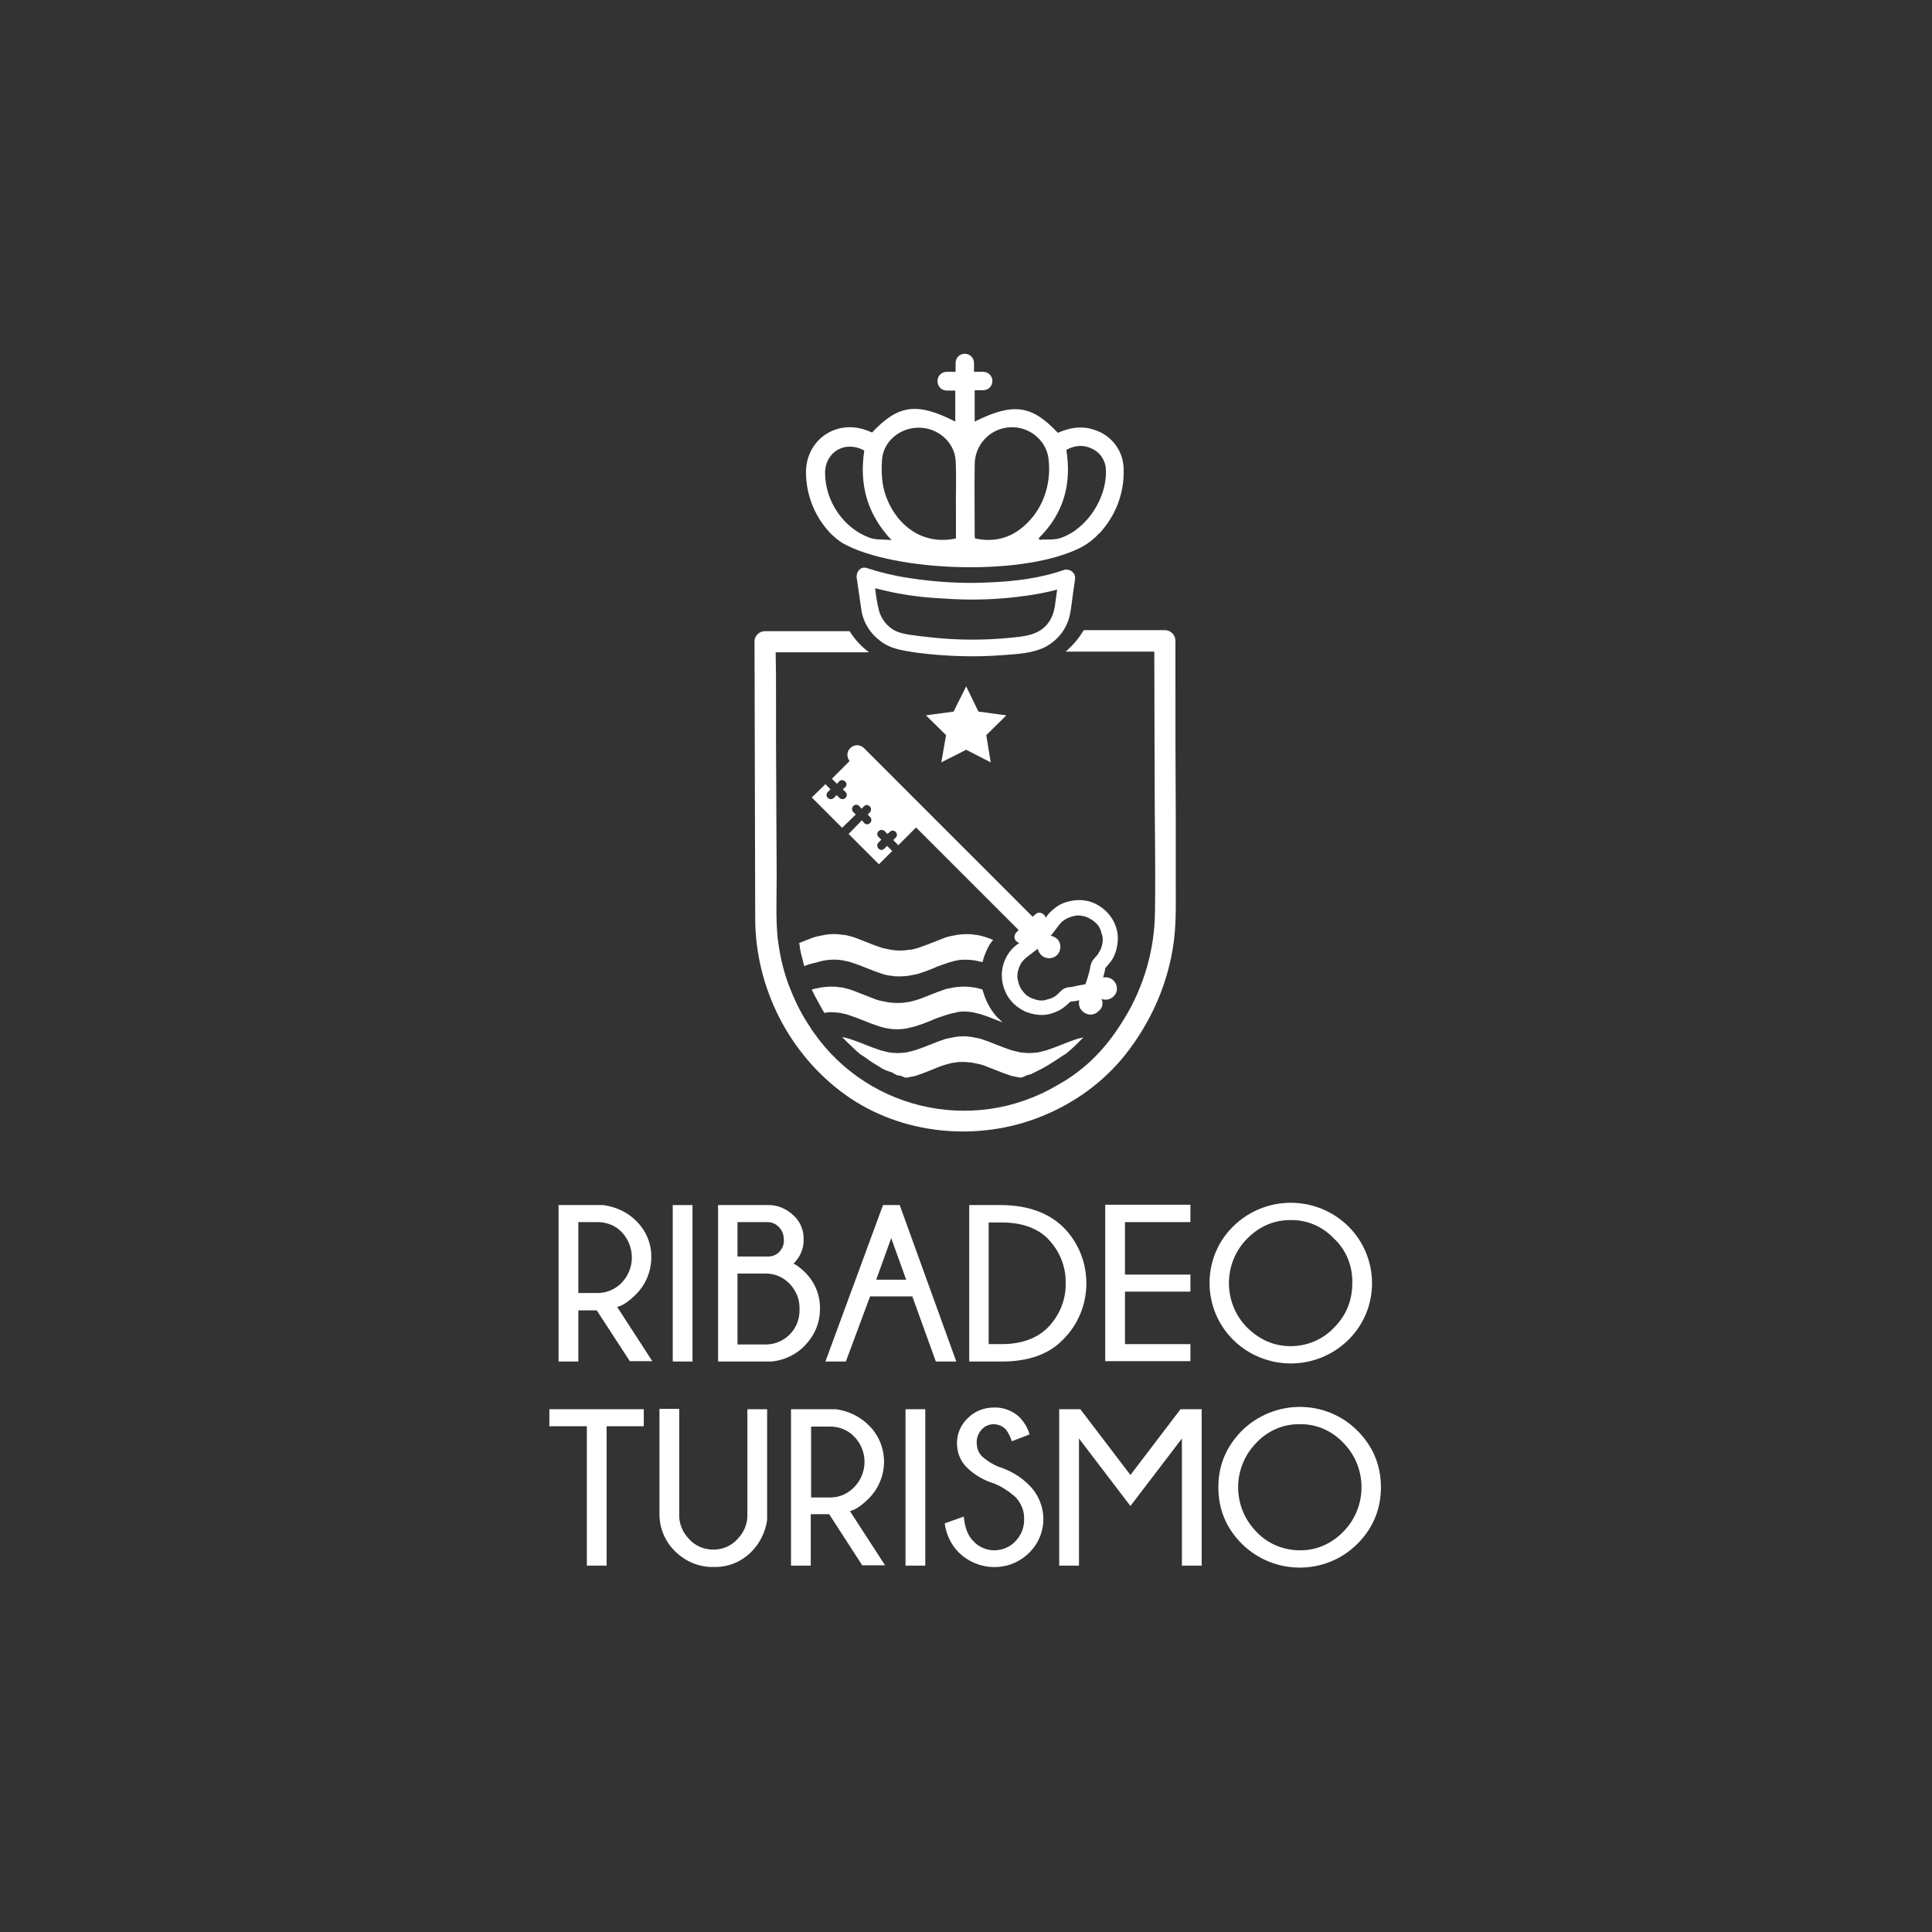 <?xml version="1.0" encoding="utf-8"?>
<!-- Generator: Adobe Illustrator 24.2.3, SVG Export Plug-In . SVG Version: 6.00 Build 0)  -->
<!DOCTYPE svg PUBLIC "-//W3C//DTD SVG 1.1//EN" "http://www.w3.org/Graphics/SVG/1.1/DTD/svg11.dtd">
<svg version="1.1" id="Layer_1" xmlns:x="http://ns.adobe.com/Extensibility/1.0/" xmlns:i="http://ns.adobe.com/AdobeIllustrator/10.0/" xmlns:graph="http://ns.adobe.com/Graphs/1.0/"
	 xmlns="http://www.w3.org/2000/svg" xmlns:xlink="http://www.w3.org/1999/xlink" x="0px" y="0px" viewBox="0 0 566.9 566.9"
	 style="enable-background:new 0 0 566.9 566.9;" xml:space="preserve">
<rect x="0" y="0" width="566.9" height="566.9" fill="#333333" stroke="none"/>
<style type="text/css">
	.st0{fill:#FFFFFF;}
	.st1{fill-rule:evenodd;clip-rule:evenodd;fill:#FFFFFF;}
</style>
<g id="LOGO">
	<path class="st0" d="M323.2,293.1c1.7,0.7,3.6-0.2,4.3-1.8c0.7-1.7-0.2-3.6-1.8-4.3c-0.6-0.2-1.3-0.3-2-0.2
		c0.2-0.9,0.5-1.7,0.6-2.6v-0.1l0.5-0.6c0.9-1,1.7-2,2.2-3.2c0.6-1.4,0.9-2.9,1-4.4c0.2-4.3-2.2-8.3-6-10.4c-2.4-1.4-5.3-1.7-8-1.1
		c-1.4,0.3-2.8,0.8-4,1.7c-0.7,0.5-1.4,1.1-2,1.7c-0.5,0.5-0.8,1-1.2,1.5c-0.1-0.4-0.2-0.7-0.5-0.9c-0.8-0.8-1.9-0.8-2.6,0L303,269
		l-49.5-49.5c-1.1-1.1-2.9-1.1-4,0l0,0c-1.1,1.1-1.1,2.7-0.2,3.8l-5.2,5.2l1.5,1.5l0.7-0.8c0.5-0.4,1.1-0.4,1.5,0l0.2,0.1
		c0.5,0.5,0.5,1.3,0,1.7l-0.7,0.6l0.8,0.8c0.5,0.5,0.5,1.2,0,1.7c-0.5,0.5-1.2,0.5-1.7,0.1c0,0,0,0-0.1-0.1l-0.8-0.8l-0.8,0.8
		c-0.5,0.5-1.2,0.5-1.7,0.1c0,0,0,0-0.1-0.1l0,0c-0.5-0.5-0.5-1.2,0-1.7l0.8-0.8l-1.5-1.5l-4,3.9l8.9,8.9l4-3.9l-0.7-0.7
		c-0.5-0.5-0.5-1.2-0.1-1.7c0,0,0,0,0.1-0.1c0.5-0.5,1.2-0.5,1.7,0l0.7,0.8l0.7-0.7c0.5-0.5,1.1-0.5,1.6-0.1l0.1,0.1l0,0
		c0.5,0.5,0.5,1.2,0.1,1.7c0,0,0,0-0.1,0.1l-0.6,0.6l0.7,0.7c0.5,0.5,0.5,1.2,0.1,1.7c0,0,0,0-0.1,0.1c-0.5,0.5-1.3,0.5-1.7,0
		l-0.7-0.8l-3.9,4l8.9,8.9l3.9-3.9l-1.5-1.5l-0.8,0.8c-0.5,0.5-1.1,0.5-1.6,0.1l-0.1-0.1l0,0c-0.5-0.5-0.5-1.2-0.1-1.7
		c0,0,0,0,0.1-0.1l0.8-0.8l-0.8-0.8c-0.5-0.5-0.5-1.1-0.1-1.6l0.1-0.1c0.5-0.5,1.2-0.5,1.7-0.1c0,0,0,0,0.1,0.1l0.8,0.8l0.7-0.6
		c0.5-0.5,1.1-0.5,1.6-0.1l0.1,0.1l0,0c0.5,0.5,0.5,1.1,0.1,1.6l-0.1,0.1l-0.7,0.7l1.5,1.5l5.2-5.2l30.1,30.1l-0.7,0.7
		c-0.7,0.8-0.7,1.9,0,2.6c0.3,0.2,0.6,0.4,0.9,0.5c-2.3,1.4-3.9,3.7-4.7,6.3c-0.8,2.7-0.5,5.7,0.7,8.2c1.1,2.5,3.2,4.4,5.7,5.6
		c1.4,0.6,2.8,0.9,4.2,1c1.3,0.1,2.6-0.1,3.8-0.5c1.6-0.5,3-1.3,4.2-2.4l1.1-1l1.7-0.2l0.9-0.2c-0.3,1.1,0,2.4,0.9,3.2
		c1.3,1.3,3.4,1.4,4.7,0C323.5,295.9,323.8,294.4,323.2,293.1L323.2,293.1z M314.5,289.6c-0.5,0-1.1,0.1-1.5,0.2
		c-0.8,0.2-1.4,0.6-1.9,1.2l-1.2,1.1c-0.5,0.4-1.1,0.7-1.7,0.9l-1.7,0.5c-0.6,0.1-1.2,0.1-1.8,0c-0.6-0.1-1.2-0.3-1.7-0.5
		c-0.6-0.2-1.1-0.5-1.7-0.9c-0.5-0.4-0.9-0.9-1.3-1.4c-0.4-0.5-0.7-1-0.9-1.6c-0.2-0.6-0.4-1.2-0.5-1.8c-0.1-0.6-0.1-1.2,0-1.9
		c0.1-0.6,0.3-1.2,0.5-1.7c0.2-0.5,0.5-1.1,0.9-1.6c0.5-0.5,0.9-1,1.5-1.4l2.6-2l0.4-0.3c0.2,0.7,0.5,1.3,0.9,1.7
		c1.3,1.4,3.4,1.4,4.7,0.2s1.4-3.4,0.2-4.7c-0.5-0.5-1.2-0.9-2-1c0.8-1,1.6-2,2.3-3c0.5-0.6,0.9-1.1,1.5-1.5
		c0.5-0.4,1.1-0.7,1.7-0.9c0.5-0.2,1.1-0.4,1.7-0.5c0.6-0.1,1.2-0.1,1.8,0c0.6,0.1,1.2,0.2,1.8,0.5c0.5,0.2,1.1,0.6,1.6,0.9
		c0.5,0.4,1,0.8,1.4,1.3c0.4,0.5,0.7,1.1,0.9,1.7c0.2,0.6,0.3,1.1,0.5,1.7c0.1,0.6,0.1,1.2,0,1.9c-0.1,0.6-0.3,1.2-0.5,1.8
		c-0.3,0.5-0.6,1.1-0.9,1.6c-0.8,0.9-1.7,1.7-2,2.9c-0.1,0.3-0.2,0.5-0.2,0.8c-0.1,0.6-0.2,1.2-0.4,1.8c-0.3,1.1-0.6,2.1-1,3.2
		C317.2,289,315.8,289.3,314.5,289.6L314.5,289.6z"/>
	<path class="st0" d="M282.7,296.8c0.9,0,1.8,0.1,2.6,0.2c0.8,0.2,1.7,0.4,2.5,0.6l2.3,0.8l2.3,0.9l1.8,0.7c-0.5-0.5-1.1-1-1.6-1.5
		c-2.1-2.3-3.5-5.1-4.3-8.1l-0.5-0.2c-0.8-0.2-1.7-0.5-2.5-0.5c-0.9-0.2-1.8-0.2-2.6-0.2c-0.9,0-1.7,0.1-2.6,0.2
		c-0.8,0.2-1.7,0.3-2.5,0.5l-2.3,0.8l-2.3,0.9l-2.3,0.9c-0.8,0.3-1.6,0.6-2.4,0.8c-0.8,0.2-1.6,0.5-2.5,0.5
		c-0.8,0.2-1.7,0.2-2.6,0.2c-0.9,0-1.7-0.1-2.6-0.2c-0.8-0.2-1.7-0.3-2.5-0.5c-0.8-0.2-1.6-0.5-2.3-0.8l-2.3-0.9l-2.3-0.9
		c-0.8-0.3-1.5-0.6-2.3-0.8c-0.8-0.2-1.6-0.5-2.5-0.5c-0.8-0.2-1.7-0.2-2.6-0.2s-1.7,0.1-2.6,0.2c-0.8,0.2-1.7,0.3-2.5,0.5l-0.5,0.2
		l0.8,1.6c0.6,1.1,1.2,2.3,1.9,3.5c0.3,0.6,0.6,1.1,1,1.7c0.6-0.1,1.2-0.2,1.9-0.2c0.9,0,1.7,0.1,2.6,0.2c0.8,0.2,1.7,0.3,2.5,0.6
		l2.3,0.8l2.3,0.9l2.3,0.9l2.3,0.8c0.8,0.2,1.7,0.5,2.5,0.6c1.7,0.3,3.5,0.3,5.3,0c0.8-0.2,1.7-0.4,2.5-0.6l2.4-0.8l2.3-0.9
		c1.5-0.7,3.1-1.2,4.6-1.7c0.8-0.2,1.6-0.5,2.4-0.6C281.1,296.9,281.9,296.8,282.7,296.8z"/>
	<path class="st1" d="M312.8,309.2l0.2-0.2l1.3-1.1c0.9-0.8,1.8-1.7,2.6-2.5l1-1l-1.7,0.4l-2.3,0.8l-2.3,0.9l-2.3,0.9l-2.3,0.8
		l-2.4,0.6c-0.8,0.1-1.7,0.2-2.6,0.2c-0.8,0-1.7-0.1-2.6-0.2l-2.5-0.6l-2.3-0.8l-2.3-0.9l-2.3-0.9l-2.3-0.8l-2.4-0.5
		c-1.7-0.3-3.5-0.3-5.2,0l-2.5,0.5l-2.3,0.8l-2.3,0.9l-2.3,0.9l-2.3,0.8l-2.4,0.6c-0.8,0.1-1.7,0.2-2.6,0.2c-0.9,0-1.7-0.1-2.6-0.2
		l-2.4-0.6l-2.3-0.8l-2.3-0.9l-2.3-0.9l-2.3-0.8c-0.7-0.2-1.4-0.4-2.1-0.5l1.5,1.5l2.6,2.5l1.3,1.1l0.5,0.3c1,0.6,1.9,1.4,2.9,2
		l2.9,1.8l0.6,0.3c0.6,0.3,1.2,0.5,1.8,0.7c0.8,0.1,1.7,1.1,2.6,1.1s1.4,0.7,2.3,0.6l2.5-0.5l2.3-0.8l2.3-0.9c1.5-0.6,3-1.3,4.6-1.7
		c0.8-0.2,1.6-0.5,2.4-0.5c0.8-0.2,1.6-0.2,2.4-0.2c0.9,0,1.7,0.1,2.6,0.2c0.8,0.2,1.6,0.3,2.4,0.5c0.8,0.2,1.6,0.5,2.3,0.8l2.3,0.9
		l2.3,0.9l2.3,0.8l2.5,0.5c0.8,0.1,2-0.9,2.9-0.9l0.3-0.1l3.2-1.6c2.2-1.2,4.3-2.6,6.4-4L312.8,309.2z"/>
	<path class="st1" d="M253.6,309.7L253.6,309.7L253.6,309.7z"/>
	<path class="st0" d="M320.7,126c-3.5-1.1-6.9-0.5-10.3,1c-7.7-8.2-13.1-8.9-24.4-3.3v-9.2h2.5c1.5,0,2.7-1.2,2.7-2.7l0,0
		c0-1.5-1.2-2.7-2.7-2.7h-2.7v-2.6c0-1.5-1.2-2.7-2.7-2.7l0,0c-1.5,0-2.7,1.2-2.7,2.7v2.6h-2.6c-1.5,0-2.7,1.2-2.7,2.6v0.2
		c0,1.5,1.2,2.7,2.7,2.7h2.5v9.1c-11.2-5.7-16.7-5-24.4,3.2l-1.8-0.7c-9-3.2-17.8,3.1-17.6,12.7c0.1,6.6,2.7,12.9,7.2,17.6l0,0
		c1.1,1.1,2.3,2.1,3.6,2.9c14.9,8.4,53.8,10,70.5,0.9c1.7-1,3.3-2.2,4.6-3.7h0.1c4.8-5.1,7.4-11.8,7.2-18.7
		C329.8,132.4,326.1,127.5,320.7,126z M255.2,157.8c-7.7-2.8-13-10.7-13.1-18.8c-0.1-6.4,5.9-9.9,11.5-6.8c-1.5,10,0.8,18.6,8,26.3
		C259.4,158.2,257,158.5,255.2,157.8z M280.5,150.7v7.3c-10.9,2.3-18.4-5.2-20.9-13.5c-0.9-3-1-6.4-0.8-9.5
		c0.3-5.4,5.2-9.5,10.7-9.5c5.5-0.1,10.5,4.1,10.9,9.5C280.7,140.4,280.4,145.5,280.5,150.7z M303.1,151.6c-4.4,5.4-9.9,7.9-17,6.4
		c-0.1-0.4-0.1-0.7-0.1-1.1c0-6.9-0.1-13.7,0-20.6c0-5.7,4.4-10.5,10.1-10.9c5.5-0.5,10.7,3.5,11.5,8.8c0.8,5.4-0.3,11.9-4.2,17
		L303.1,151.6z M311.1,157.9c-1.9,0.6-4.1,0.3-6.1,0.5l-0.2-0.5c7.3-7.2,9.7-15.8,8.1-25.9c2.4-1.3,4.9-1.6,7.4-0.4
		c2.5,1.1,4.1,3.5,4.2,6.2C324.9,146.1,318.9,155.3,311.1,157.9L311.1,157.9z"/>
	<path class="st0" d="M315.4,169c-0.1-0.4-0.2-0.7-0.5-0.9c-0.2-0.4-0.6-0.6-1.1-0.8c-0.5-0.2-1.1-0.2-1.5-0.1
		c-7.1,2.5-14.6,3.4-22.2,3.7c-7.8,0.4-15.7-0.1-23.4-1.3c-4.1-0.6-8.3-1.6-12.3-2.9c-2-0.7-3.3,1.3-3,3c0.5,3.2,0.9,6.4,1.4,9.6
		c0.6,3.5,2.6,6.6,5.4,8.7c3.2,2.5,6.8,2.9,10.7,3.5c8.5,1.1,17.2,1.4,25.8,0.7c3.9-0.3,8.1-0.5,11.7-2.2c3.2-1.6,5.7-4.3,6.9-7.5
		c0.8-2,1-4.3,1.3-6.5c0.3-2.2,0.5-3.8,0.8-5.7l0,0C315.5,169.8,315.5,169.4,315.4,169z M305.9,184.5c-2.6,2-6,2.3-9,2.6
		c-7.9,0.8-16,0.8-23.9-0.1c-1.9-0.2-3.8-0.4-5.7-0.7c-1.5-0.2-3-0.5-4.4-1.1c-2.5-1.2-4.3-3.5-5-6.1c-0.5-2.1-0.9-4.3-1.1-6.5
		c6.4,1.7,13,2.7,19.7,3c8.2,0.6,16.4,0.4,24.6-0.8c3.1-0.4,6.1-1,9.1-1.8c-0.2,1.7-0.5,3.4-0.7,5
		C309.1,180.6,307.9,183,305.9,184.5z"/>
	<path class="st0" d="M345,259.6V239c-0.1-13.6-0.1-27.3-0.1-41v-10c0-1.7-1.4-3.1-3.1-3.1H318c-0.3,0.5-0.7,1.1-1.1,1.7
		c-1.2,1.7-2.6,3.2-4.2,4.6h26c0,12.3,0.1,24.6,0.1,36.9s0.3,26.3,0.1,39.4c-0.1,11.1-3.2,21.9-9,31.4c-2.6,4.2-5.2,7.8-8.7,11.3
		c-3.2,3.2-6.9,6-10.9,8.2c-25.2,14.9-57.6,7-73.1-17.8c-2.5-3.8-4.4-7.9-6-12.2c-0.8-2.2-1.4-4.4-1.9-6.6c-0.5-2.1-0.8-4.3-1.1-6.4
		c-0.6-6-0.3-12.1-0.3-18.2c0-6.1-0.1-13.3-0.1-19.8c-0.1-13-0.1-26.2-0.1-39.3c0-2.3-0.1-4.4-0.1-6.7h27.4
		c-2.3-1.7-4.2-3.8-5.7-6.2h-24.8c-0.8,0-1.6,0.3-2.2,0.9c-0.6,0.6-1,1.4-0.9,2.3c0.1,27.1,0.1,54.2,0.2,81.3
		c0.1,20.2,10,39.7,26.4,51.5c16.4,11.8,39,14,57.8,6.3c9.4-3.8,17.9-9.9,24.3-17.9c7.2-9.1,12.1-19.7,14-31.1
		C345.2,272,345,265.9,345,259.6z"/>
	<polygon class="st0" points="283.5,220 276.2,223.7 277.6,215.7 271.7,209.9 279.8,208.8 283.5,201.4 287.1,208.8 295.3,209.9 
		289.4,215.7 290.7,223.7 	"/>
	<path class="st1" d="M239.6,282.4c0.8-0.2,1.6-0.5,2.5-0.6c1.7-0.3,3.5-0.3,5.2,0c0.8,0.2,1.7,0.3,2.5,0.6l2.3,0.8l2.3,0.9l2.3,0.9
		l2.3,0.8c0.8,0.2,1.6,0.5,2.5,0.5c0.8,0.2,1.7,0.2,2.6,0.2s1.8-0.1,2.6-0.2c0.8-0.2,1.7-0.3,2.5-0.5l2.4-0.8l2.3-0.9
		c1.5-0.7,3.1-1.2,4.6-1.7c0.8-0.2,1.6-0.5,2.4-0.6c0.8-0.2,1.7-0.2,2.5-0.2c0.9,0,1.7,0.1,2.6,0.2l2.3,0.5c0.4-1.7,1.1-3.4,2-5
		c0.3-0.5,0.7-1,1.1-1.5l-0.5-0.2c-0.8-0.3-1.5-0.6-2.3-0.8c-0.8-0.2-1.6-0.5-2.5-0.5c-0.8-0.2-1.7-0.2-2.6-0.2
		c-0.9,0-1.7,0.1-2.6,0.2c-0.8,0.2-1.7,0.3-2.5,0.5c-0.8,0.2-1.6,0.5-2.3,0.8l-2.3,0.9l-2.3,0.9l-2.3,0.8c-0.8,0.2-1.6,0.5-2.5,0.5
		c-1.7,0.3-3.5,0.3-5.2,0c-0.8-0.2-1.7-0.3-2.5-0.5l-2.3-0.8l-2.3-0.9l-2.3-0.9c-0.8-0.3-1.5-0.6-2.3-0.8c-0.8-0.2-1.6-0.5-2.5-0.5
		c-1.7-0.3-3.5-0.3-5.2,0c-0.8,0.2-1.7,0.3-2.5,0.5c-0.8,0.2-1.6,0.5-2.3,0.8l-2.3,0.9l-0.5,0.2c0.1,0.5,0.2,0.9,0.2,1.4
		c0.2,1.2,0.5,2.4,0.8,3.5c0.3,1.1,0.3,1.3,0.5,1.9l1.2-0.5L239.6,282.4z"/>
	<path class="st0" d="M178,418.5v40.9h-5.8v-40.9h-11v-5h27.7v5L178,418.5L178,418.5z"/>
	<path class="st0" d="M219.3,413.5h5.8V446c-0.5,3.5-2.1,6.8-4.6,9.3c-2.9,3-6.9,4.6-11.1,4.5c-4.2,0.1-8.3-1.6-11.3-4.6
		c-2.9-2.8-4.6-6.7-4.6-10.9v-30.9h5.8v30.9c-0.1,2.8,1,5.4,3,7.4c1.8,2,4.4,3,7.1,3c2.6,0,5.2-1.1,6.9-3c2-2,3.1-4.6,3-7.4
		L219.3,413.5L219.3,413.5z"/>
	<path class="st0" d="M243.3,444.3h-5.4v15.1h-5.8v-45.9h13.2c3.6,0.5,7,2.1,9.6,4.7c2.9,2.8,4.5,6.7,4.5,10.7
		c0,4.1-1.7,8.1-4.6,10.9c-2,2-3.8,3.2-5.4,3.6l10.3,15.9H253L243.3,444.3z M238,418.6v20.8h5.7c2.6,0,5.1-1.1,6.9-3
		c4.1-4.1,4.1-10.8,0-14.9c-1.8-1.9-4.4-2.9-6.9-2.9H238z"/>
	<path class="st0" d="M271.5,413.5v45.9h-5.8v-45.9H271.5z"/>
	<path class="st0" d="M291.7,435.3c-3-0.9-5.7-2.5-7.9-4.6c-2-1.9-3-4.5-3-7.2c0-2.8,1.1-5.4,3.1-7.3c2-2.1,4.8-3.2,7.8-3.2
		c2.9-0.1,5.8,1.1,7.8,3.2c1.2,1.4,2.1,2.9,2.6,4.7l-5.2,2c-0.4-1.2-0.9-2.3-1.7-3.4c-0.9-1-2.3-1.6-3.6-1.6s-2.6,0.5-3.5,1.5
		c-1,1.1-1.6,2.5-1.5,4c0,1.5,0.5,2.9,1.6,4c1.4,1.2,2.9,2.2,4.6,2.9c3.5,1.1,6.6,2.9,9.1,5.4c5.5,5.4,5.7,14.1,0.4,19.6
		c-0.1,0.1-0.2,0.2-0.3,0.3c-5.7,5.7-14.9,5.6-20.7-0.1c-2.3-2.3-3.7-5.4-4.1-8.5l5.6-2c0.3,3.4,1.3,5.8,2.9,7.3
		c1.6,1.7,3.8,2.6,6,2.6c2.3,0,4.6-0.9,6.2-2.6c1.7-1.7,2.7-4.1,2.6-6.6c0.1-2.4-0.9-4.7-2.6-6.5C296,437.6,294,436.2,291.7,435.3z"
		/>
	<path class="st0" d="M352.6,413.5v45.9h-5.8v-37.3l-15.1,19.8l-15.1-19.8v37.3h-5.8v-45.9h6.2l14.7,19.3l14.7-19.3H352.6z"/>
	<path class="st0" d="M398.3,419.8c4.6,4.6,6.9,10.2,6.9,16.6s-2.3,12-6.9,16.6c-9.3,9.3-24.5,9.3-33.9,0
		c-4.6-4.6-6.9-10.1-6.9-16.6s2.3-11.9,6.9-16.6C373.9,410.5,389,410.5,398.3,419.8z M381.4,417.9c-4.8-0.1-9.4,1.9-12.7,5.4
		c-7.2,7.3-7.2,18.9,0,26.2c3.3,3.5,7.9,5.4,12.7,5.4c4.7,0.1,9.3-1.9,12.7-5.4c7.2-7.2,7.2-19,0-26.2
		C390.8,419.8,386.2,417.8,381.4,417.9L381.4,417.9z"/>
	<path class="st0" d="M175.1,384.5h-5.4v15h-5.8v-45.9H177c3.6,0.5,7.1,2,9.7,4.7c2.9,2.8,4.5,6.7,4.4,10.7c0,4.1-1.7,8.1-4.6,10.9
		c-2,2-3.8,3.2-5.4,3.6l10.3,15.9h-6.6L175.1,384.5z M169.7,358.6v20.8h5.7c2.6,0,5.2-1.1,7-3c4-4.1,4-10.7,0-14.9
		c-1.8-1.9-4.4-2.9-7-2.9H169.7z"/>
	<path class="st0" d="M203.2,353.6v45.9h-5.8v-45.9H203.2z"/>
	<path class="st0" d="M236.2,373.3c2.9,2.9,4.5,6.7,4.4,10.8c0,4.2-1.6,7.8-4.6,10.9c-2.6,2.6-5.9,4.1-9.5,4.5h-15.8v-45.9h14.6
		c2.8-0.1,5.5,1.1,7.5,3c2,1.8,3.1,4.4,3,7.1c0.1,2.7-1.1,5.3-3,7.1C233.5,371,234.6,371.8,236.2,373.3z M216.4,358.6v10.1h9.3
		c1.1-0.1,2.1-0.5,2.9-1.3c1-1,1.5-2.3,1.4-3.7c0-1.4-0.5-2.7-1.5-3.7c-0.9-0.9-2-1.4-3.3-1.4H216.4z M224.8,394.5
		c2.6,0,5.1-1.1,6.9-2.9c2-2,3-4.7,2.9-7.5c0.1-2.8-1-5.4-2.9-7.4c-1.8-1.9-4.3-3-6.9-3h-8.4v20.8L224.8,394.5L224.8,394.5z"/>
	<path class="st0" d="M264,353.6l16.6,45.9h-6l-6.9-19.1h-12.4l-7.1,19.1h-6l16.9-45.9H264z M265.9,375.5l-4.4-12.2l-4.4,12.2H265.9
		z"/>
	<path class="st0" d="M294.1,353.6c7.6,0.1,13.6,2.3,17.9,6.5c9.1,9.1,9,24-0.1,33l-0.1,0.1c-4.1,4.2-10.1,6.3-17.7,6.3h-9.7v-45.9
		H294.1z M290.1,358.7v35.7h3.8c5.7,0,10.2-1.6,13.4-4.7c3.5-3.5,5.5-8.2,5.4-13.2c0.1-5-1.9-9.7-5.4-13.2
		c-3.2-3.1-7.8-4.6-13.4-4.6H290.1z"/>
	<path class="st0" d="M349.3,353.6v5h-19.2V374h19.2v5h-19.2v15.4h19.2v5h-25v-45.9h25V353.6z"/>
	<path class="st0" d="M395.7,359.9c9.1,9.1,9.2,23.9,0.2,33c-0.1,0.1-0.1,0.1-0.2,0.2c-9.4,9.3-24.5,9.3-33.9,0
		c-9.1-9.1-9.2-23.9-0.2-33c0.1-0.1,0.1-0.1,0.2-0.2C371.2,350.6,386.3,350.6,395.7,359.9z M378.7,358c-4.9,0-9.1,1.8-12.7,5.4
		c-7.2,7.2-7.2,19,0,26.2c3.6,3.5,7.8,5.4,12.7,5.4c4.8,0,9.4-1.9,12.7-5.4c3.6-3.6,5.4-7.9,5.4-13.2c0.1-4.9-1.8-9.7-5.4-13
		C388.1,359.9,383.5,357.9,378.7,358z"/>
</g>
</svg>
